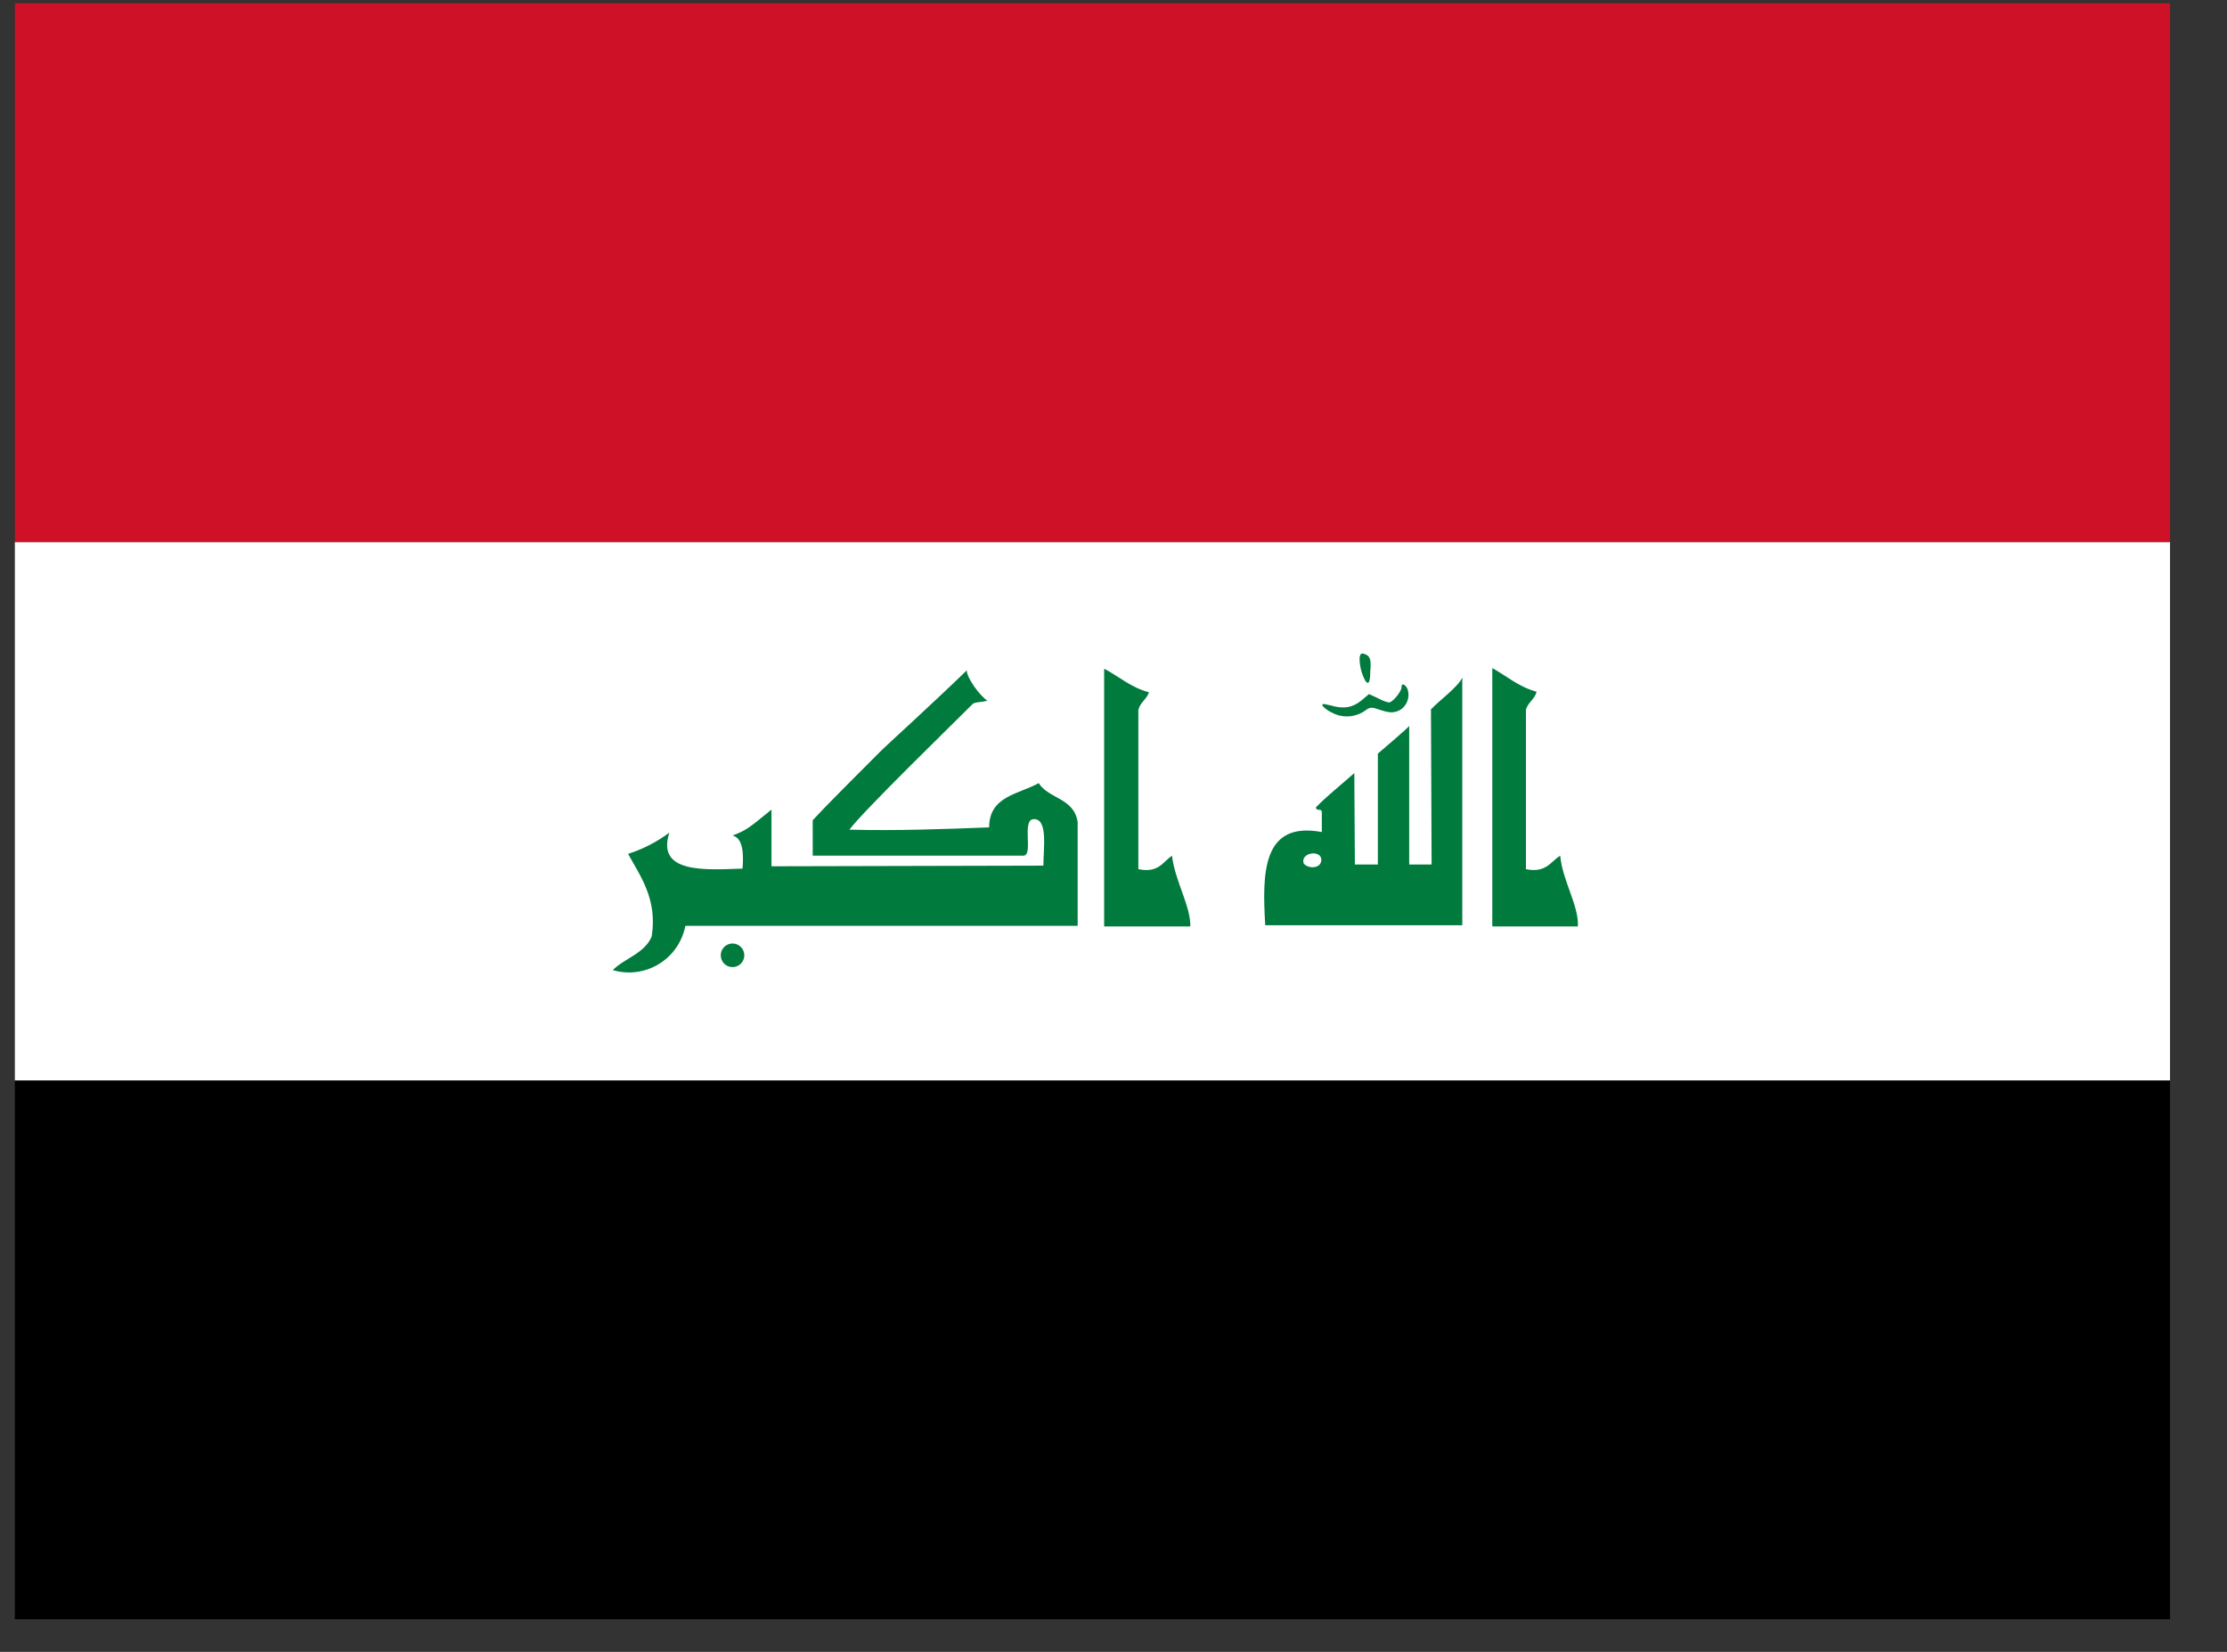 <svg width="31" height="23" viewBox="0 0 31 23" fill="none" xmlns="http://www.w3.org/2000/svg">
<rect x="0" y="0" width="31" height="23" fill="#333333" stroke="none"/>
<path d="M0.207 7.546H30.207V15.046H0.207V7.546Z" fill="white"/>
<path d="M0.207 0.046H30.207V7.546H0.207V0.046Z" fill="#CE1126"/>
<path d="M0.207 15.046H30.207V22.546H0.207V15.046Z" fill="black"/>
<path d="M18.532 9.918C18.489 9.898 18.45 9.87 18.417 9.836C18.392 9.795 18.408 9.795 18.515 9.82C18.704 9.877 18.827 9.853 18.95 9.754L19.057 9.664L19.18 9.721C19.254 9.762 19.328 9.787 19.345 9.779C19.402 9.762 19.517 9.614 19.509 9.565C19.509 9.508 19.558 9.524 19.591 9.59C19.64 9.721 19.566 9.877 19.427 9.91C19.369 9.926 19.312 9.918 19.213 9.885C19.098 9.844 19.074 9.844 19.016 9.885C18.947 9.937 18.865 9.968 18.779 9.974C18.693 9.98 18.607 9.96 18.532 9.918ZM19.008 9.483C18.952 9.383 18.924 9.269 18.926 9.155C18.934 9.105 18.95 9.089 18.991 9.105C19.074 9.13 19.09 9.187 19.074 9.352C19.074 9.499 19.049 9.54 19.008 9.483ZM13.457 9.327C13.449 9.434 13.654 9.705 13.744 9.754C13.678 9.779 13.605 9.77 13.547 9.795C13.219 10.123 12.036 11.273 11.823 11.552C12.463 11.569 13.169 11.544 13.769 11.52C13.769 11.084 14.179 11.06 14.459 10.904C14.598 11.125 14.951 11.109 15.001 11.446V12.891H9.54C9.519 13 9.476 13.104 9.412 13.196C9.349 13.288 9.267 13.365 9.172 13.423C9.077 13.481 8.97 13.519 8.86 13.533C8.749 13.548 8.637 13.539 8.53 13.507C8.694 13.342 8.973 13.277 9.072 13.039C9.154 12.513 8.908 12.193 8.743 11.889C8.95 11.823 9.144 11.723 9.318 11.593C9.129 12.168 9.827 12.111 10.336 12.094C10.353 11.897 10.345 11.667 10.197 11.634C10.386 11.561 10.418 11.536 10.739 11.273V12.062L14.524 12.053C14.524 11.807 14.59 11.405 14.393 11.405C14.212 11.405 14.393 11.914 14.245 11.914H11.313V11.421C11.437 11.29 11.42 11.298 12.266 10.452C12.348 10.37 12.948 9.828 13.465 9.327H13.457ZM20.773 9.302C20.979 9.417 21.143 9.565 21.389 9.631C21.365 9.738 21.266 9.779 21.241 9.885V12.102C21.521 12.16 21.586 11.996 21.718 11.914C21.751 12.267 21.98 12.612 21.964 12.899H20.773V9.311V9.302ZM19.18 10.493C19.18 10.493 19.616 10.123 19.616 10.107V12.037H19.928L19.919 9.877C20.043 9.746 20.297 9.565 20.355 9.434V12.883H17.612C17.571 12.168 17.563 11.429 18.4 11.585V11.298C18.376 11.248 18.326 11.306 18.318 11.24C18.45 11.109 18.491 11.076 18.852 10.764L18.86 12.037H19.18V10.493ZM18.146 12.02C18.203 12.102 18.408 12.102 18.392 11.955C18.367 11.832 18.105 11.873 18.146 12.02Z" fill="#007A3D"/>
<path d="M10.197 13.466C10.287 13.466 10.361 13.392 10.361 13.301C10.361 13.211 10.287 13.137 10.197 13.137C10.106 13.137 10.033 13.211 10.033 13.301C10.033 13.392 10.106 13.466 10.197 13.466Z" fill="#007A3D"/>
<path d="M15.37 9.311C15.575 9.417 15.74 9.573 15.994 9.639C15.961 9.738 15.871 9.779 15.846 9.885V12.102C16.126 12.16 16.183 12.004 16.314 11.914C16.355 12.267 16.577 12.62 16.569 12.899H15.37V9.311Z" fill="#007A3D"/>
</svg>
